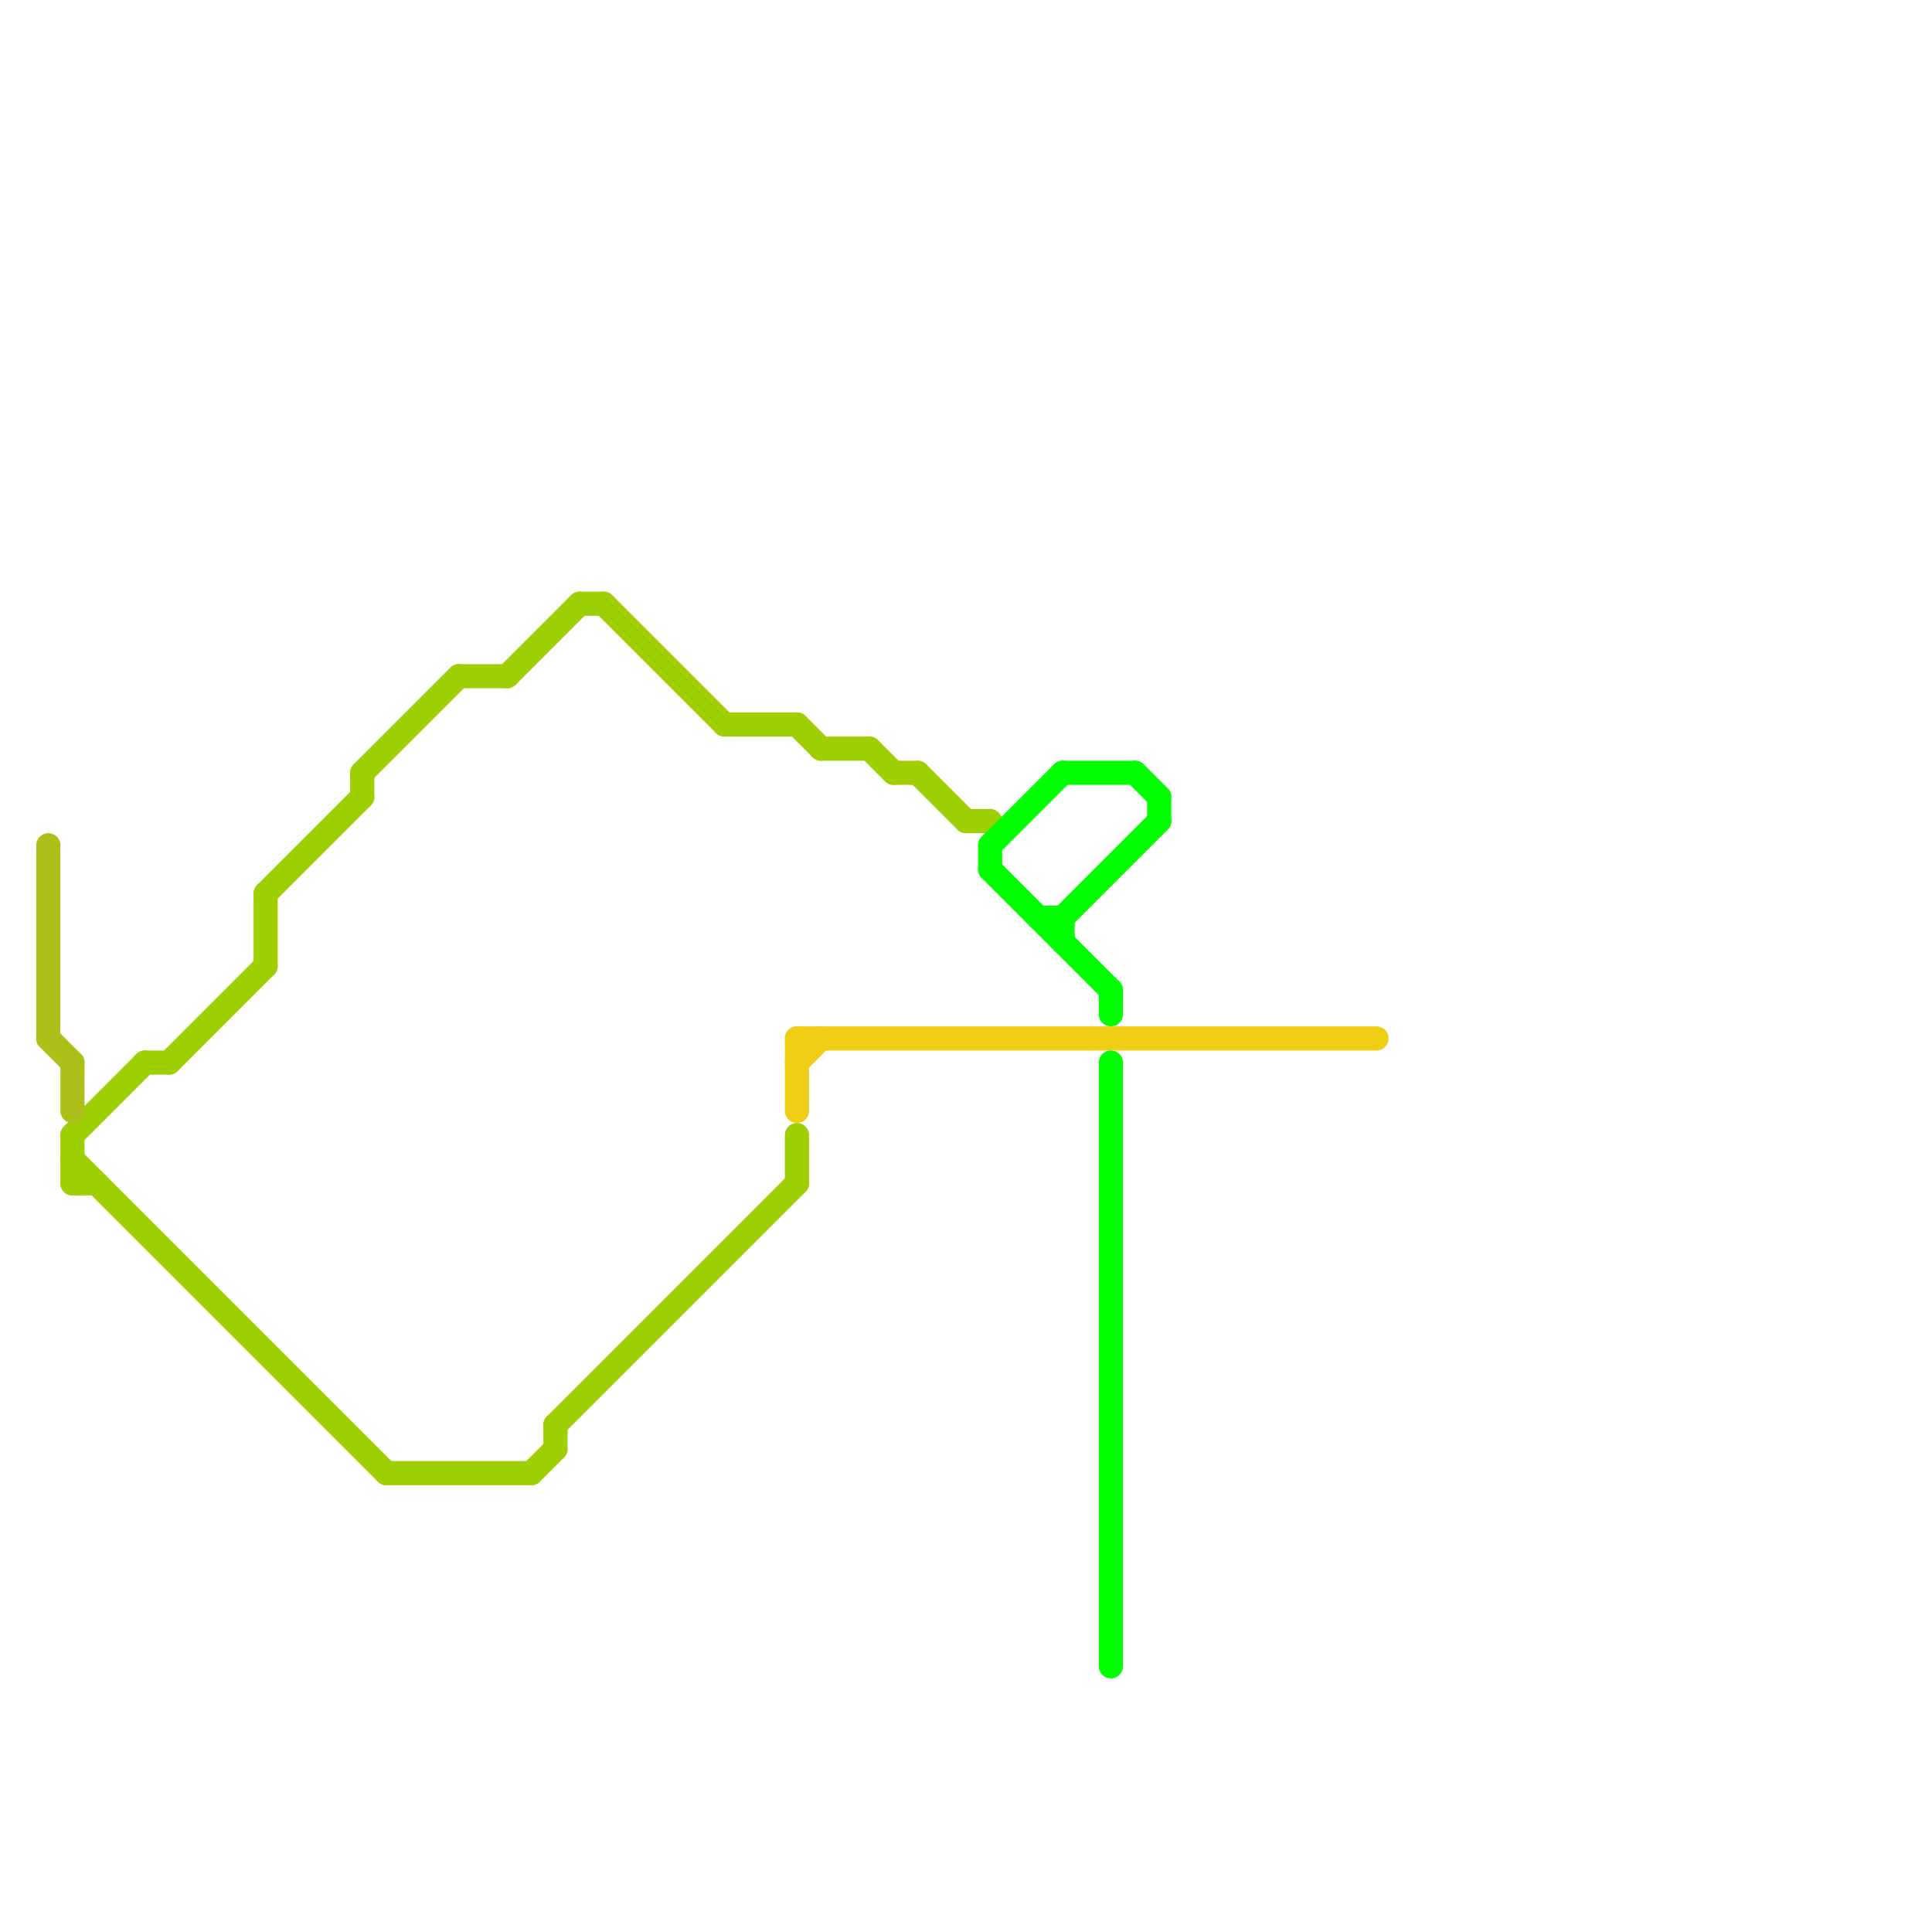 
<svg version="1.1" xmlns="http://www.w3.org/2000/svg" viewBox="0 0 80 80">
<style>text { font: 1px Helvetica; font-weight: 600; white-space: pre; dominant-baseline: central; } line { stroke-width: 1; fill: none; stroke-linecap: round; stroke-linejoin: round; } .c0 { stroke: #9ecf00 } .c1 { stroke: #afbf19 } .c2 { stroke: #f0ce15 } .c3 { stroke: #00ff00 }</style><defs><g id="wm-xf"><circle r="1.2" fill="#000"/><circle r="0.9" fill="#fff"/><circle r="0.6" fill="#000"/><circle r="0.3" fill="#fff"/></g><g id="wm"><circle r="0.6" fill="#000"/><circle r="0.3" fill="#fff"/></g></defs><line class="c0" x1="24" y1="25" x2="25" y2="25"/><line class="c0" x1="25" y1="25" x2="30" y2="30"/><line class="c0" x1="34" y1="31" x2="36" y2="31"/><line class="c0" x1="22" y1="61" x2="23" y2="60"/><line class="c0" x1="23" y1="59" x2="23" y2="60"/><line class="c0" x1="3" y1="49" x2="4" y2="49"/><line class="c0" x1="19" y1="28" x2="21" y2="28"/><line class="c0" x1="15" y1="32" x2="19" y2="28"/><line class="c0" x1="23" y1="59" x2="33" y2="49"/><line class="c0" x1="3" y1="48" x2="16" y2="61"/><line class="c0" x1="21" y1="28" x2="24" y2="25"/><line class="c0" x1="11" y1="37" x2="15" y2="33"/><line class="c0" x1="40" y1="34" x2="41" y2="34"/><line class="c0" x1="6" y1="44" x2="7" y2="44"/><line class="c0" x1="16" y1="61" x2="22" y2="61"/><line class="c0" x1="3" y1="47" x2="3" y2="49"/><line class="c0" x1="15" y1="32" x2="15" y2="33"/><line class="c0" x1="30" y1="30" x2="33" y2="30"/><line class="c0" x1="33" y1="30" x2="34" y2="31"/><line class="c0" x1="36" y1="31" x2="37" y2="32"/><line class="c0" x1="33" y1="47" x2="33" y2="49"/><line class="c0" x1="38" y1="32" x2="40" y2="34"/><line class="c0" x1="3" y1="47" x2="6" y2="44"/><line class="c0" x1="7" y1="44" x2="11" y2="40"/><line class="c0" x1="37" y1="32" x2="38" y2="32"/><line class="c0" x1="11" y1="37" x2="11" y2="40"/><line class="c1" x1="2" y1="35" x2="2" y2="43"/><line class="c1" x1="2" y1="43" x2="3" y2="44"/><line class="c1" x1="3" y1="44" x2="3" y2="46"/><line class="c2" x1="33" y1="43" x2="33" y2="46"/><line class="c2" x1="33" y1="44" x2="34" y2="43"/><line class="c2" x1="33" y1="43" x2="57" y2="43"/><line class="c3" x1="48" y1="33" x2="48" y2="34"/><line class="c3" x1="43" y1="38" x2="44" y2="38"/><line class="c3" x1="44" y1="32" x2="47" y2="32"/><line class="c3" x1="41" y1="36" x2="46" y2="41"/><line class="c3" x1="47" y1="32" x2="48" y2="33"/><line class="c3" x1="41" y1="35" x2="44" y2="32"/><line class="c3" x1="46" y1="41" x2="46" y2="42"/><line class="c3" x1="44" y1="38" x2="48" y2="34"/><line class="c3" x1="44" y1="38" x2="44" y2="39"/><line class="c3" x1="41" y1="35" x2="41" y2="36"/><line class="c3" x1="46" y1="44" x2="46" y2="69"/>
</svg>
